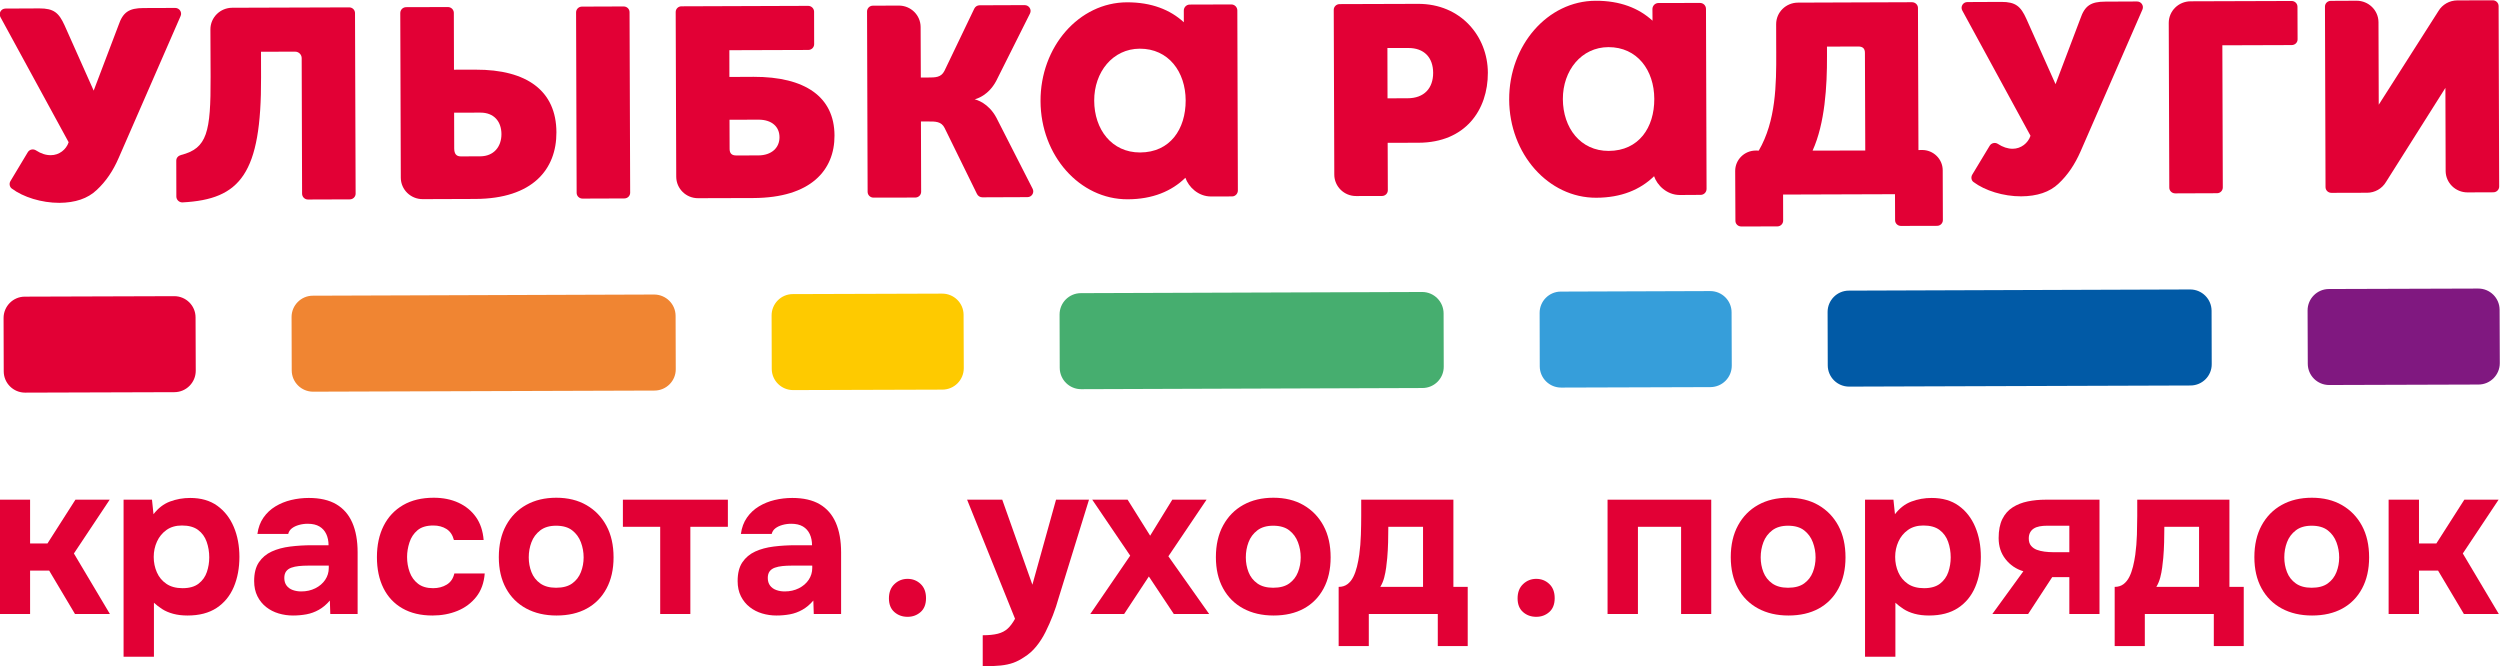 <svg width="3408" height="908" viewBox="0 0 3408 908" fill="none" xmlns="http://www.w3.org/2000/svg">
<g clip-path="url(#clip0_8_2)">
<mask id="mask0_8_2" style="mask-type:luminance" maskUnits="userSpaceOnUse" x="-113" y="-223" width="3634" height="1354">
<path d="M-113 -222.005H3520.34V1130.68H-113V-222.005Z" fill="white"/>
</mask>
<g mask="url(#mask0_8_2)">
<path fill-rule="evenodd" clip-rule="evenodd" d="M3175.15 524.85L3378.7 524.203C3394.79 524.142 3407.72 511.038 3407.72 494.993L3407.46 422.315C3407.4 406.225 3394.35 393.283 3378.21 393.351L3174.71 393.99C3158.68 394.042 3145.64 407.163 3145.7 423.253L3145.96 495.931C3146.01 511.97 3159.11 524.902 3175.15 524.85Z" fill="#801880"/>
<path fill-rule="evenodd" clip-rule="evenodd" d="M2520.84 527.032L2986.11 525.507C3002.15 525.458 3015.2 512.388 3015.02 496.265L3014.83 423.682C3014.76 407.541 3001.66 394.609 2985.66 394.595L2520.35 396.183C2504.3 396.179 2491.33 409.346 2491.38 425.383L2491.59 498.073C2491.65 514.162 2504.75 527.094 2520.84 527.032Z" fill="#015AA6"/>
<path fill-rule="evenodd" clip-rule="evenodd" d="M2128.19 528.347L2331.69 527.711C2347.82 527.587 2360.76 514.535 2360.75 498.435L2360.49 425.761C2360.49 409.713 2347.38 396.729 2331.24 396.797L2127.7 397.498C2111.71 397.485 2098.68 410.661 2098.83 426.679L2098.99 499.377C2099.05 515.467 2112.16 528.399 2128.19 528.347Z" fill="#369EDA"/>
<path fill-rule="evenodd" clip-rule="evenodd" d="M1473.88 530.527L1939.14 528.949C1955.18 528.9 1968.24 515.883 1968.11 499.748L1967.91 427.115C1967.8 411.035 1954.74 398.041 1938.69 398.037L1473.44 399.616C1457.35 399.673 1444.35 412.736 1444.41 428.827L1444.62 501.515C1444.73 517.591 1457.79 530.588 1473.88 530.527Z" fill="#46AE6F"/>
<path fill-rule="evenodd" clip-rule="evenodd" d="M1081.24 531.762L1284.74 531.126C1300.88 531.054 1313.81 517.95 1313.82 501.905L1313.55 429.228C1313.55 413.128 1300.39 400.205 1284.3 400.264L1080.75 400.913C1064.71 400.909 1051.78 414.065 1051.84 430.156L1052.05 502.844C1052.1 518.882 1065.21 531.814 1081.24 531.762Z" fill="#FECA00"/>
<path fill-rule="evenodd" clip-rule="evenodd" d="M34.336 535.24L237.832 534.604C253.911 534.49 266.854 521.437 266.847 505.338L266.583 432.662C266.587 416.614 253.483 403.682 237.392 403.741L33.844 404.39C17.797 404.386 4.823 417.553 4.872 433.59L5.083 506.28C5.143 522.369 18.247 535.301 34.336 535.24Z" fill="#E20035"/>
<path fill-rule="evenodd" clip-rule="evenodd" d="M426.937 533.945L892.205 532.419C908.295 532.361 921.291 519.301 921.188 503.273L920.977 430.585C920.917 414.495 907.867 401.553 891.757 401.507L426.445 403.095C410.399 403.091 397.424 416.258 397.464 432.245L397.675 504.933C397.744 521.074 410.848 534.006 426.937 533.945Z" fill="#F08532"/>
<path d="M1918.78 133.958L1891.47 134.042L1891.32 65.451L1919.74 65.434C1941.35 65.326 1953.59 78.362 1953.67 99.215C1953.74 120.014 1941.62 133.948 1918.78 133.958ZM1933.1 5.262L1826.15 5.599C1821.72 5.608 1818.11 9.132 1818.16 13.506L1818.91 238.062C1818.93 254.212 1832.29 267.37 1848.75 267.242L1883.9 267.171C1888.39 267.148 1891.95 263.634 1891.88 259.21L1891.67 194.684L1933.65 194.588C1997.64 194.42 2028.39 149.88 2028.25 99.142C2028.09 49.502 1991.33 5.076 1933.1 5.262Z" fill="#E20035"/>
<path d="M2542.73 205.175L2470.91 205.334C2487.78 168.27 2490.74 117.168 2490.56 76.787L2490.54 63.538L2533.34 63.398C2539.37 63.418 2542.3 66.211 2542.27 72.183L2542.73 205.175ZM2620.14 204.463L2615.23 204.564L2614.57 10.876C2614.59 6.6 2610.97 3.062 2606.52 3.019L2451.04 3.58C2434.51 3.615 2421.15 16.799 2421.25 33.099L2421.31 63.756L2421.35 71.306C2421.52 115.416 2421.07 164.734 2397.57 205.283L2393.5 205.226C2377.9 205.247 2365.41 217.776 2365.41 232.998L2365.72 300.958C2365.66 305.298 2369.32 308.772 2373.7 308.719L2422.91 308.636C2427.29 308.586 2430.84 305.07 2430.79 300.698L2430.71 265.224L2583.25 264.72L2583.39 300.235C2583.37 304.511 2586.99 308.051 2591.47 307.976L2640.62 307.852C2645.01 307.904 2648.55 304.287 2648.52 300.02L2648.31 232.042C2648.25 216.827 2635.63 204.407 2620.14 204.463Z" fill="#E20035"/>
<path d="M2913.18 2.016L2870.06 2.215C2850.13 2.228 2841.98 7.812 2835.93 25.481L2802.11 114.737L2762.37 25.748C2754.66 8.573 2747.67 2.547 2728.13 2.593L2682 2.808C2675.91 2.747 2672.09 9.213 2675.03 14.411L2767.99 185.099C2764.66 195.089 2755.09 202.743 2743.76 202.788C2736.92 202.811 2730.14 200.523 2723.39 196.091C2719.6 193.68 2714.52 194.959 2712.28 198.775L2688.55 238.111C2686.64 241.371 2687.15 245.821 2690.27 248.137C2705.81 259.789 2730.91 267.736 2755.32 267.652C2776.92 267.489 2794.06 261.92 2806.27 250.267C2818.76 238.561 2828.47 224.087 2836.22 206.425L2920.6 12.949C2922.8 7.769 2918.92 1.981 2913.18 2.016Z" fill="#E20035"/>
<path d="M3123.88 1.34L2986.28 1.784C2969.7 1.826 2956.4 15.051 2956.44 31.312L2957.17 255.762C2957.16 260.092 2960.78 263.628 2965.27 263.61L3022.19 263.398C3026.63 263.44 3030.17 259.822 3030.12 255.45L3029.51 61.751L3124.03 61.444C3128.57 61.416 3132.14 57.952 3132.07 53.528L3131.92 9.198C3131.92 4.816 3128.3 1.279 3123.88 1.34Z" fill="#E20035"/>
<path d="M3398.06 0.417L3349.78 0.544C3339.17 0.615 3329.41 6.115 3324.08 15.056L3242.7 142.744L3242.36 30.213C3242.23 14.027 3228.94 0.967 3212.46 0.988L3177.33 1.168C3172.9 1.177 3169.34 4.693 3169.39 9.061L3170.16 255.031C3170.16 259.412 3173.72 262.907 3178.21 262.888L3226.81 262.756C3237.44 262.737 3247.17 257.131 3252.55 248.128L3333.58 119.792L3333.91 233.147C3334.03 249.227 3347.33 262.339 3363.75 262.273L3398.93 262.14C3403.37 262.131 3406.92 258.561 3406.87 254.244L3406.1 8.275C3406.1 3.893 3402.48 0.356 3398.06 0.417Z" fill="#E20035"/>
<path d="M475.948 10.05L316.625 10.57C300.145 10.592 286.8 23.828 286.836 40.085L287.09 104.826C287.35 180.406 282.453 202.189 246.808 211.282C243.049 212.261 240.301 215.133 240.297 218.91L240.402 267.96C240.413 272.393 244.348 276.148 248.848 275.906C327.644 271.758 356.397 237.013 355.873 105.401L355.797 70.532L402.218 70.426C407.19 70.369 411.218 74.324 411.254 79.19L411.801 264.082C411.864 268.506 415.485 272.046 419.909 271.982L476.772 271.782C481.216 271.825 484.817 268.249 484.784 263.984L483.95 17.973C483.992 13.526 480.372 9.989 475.948 10.05Z" fill="#E20035"/>
<path d="M850.16 8.8L793.244 9.012C788.863 9.011 785.263 12.591 785.315 16.96L786.078 262.877C786.076 267.256 789.687 270.744 794.174 270.721L851.038 270.523C855.534 270.555 859.083 266.988 859.039 262.668L858.206 16.657C858.268 12.32 854.647 8.781 850.16 8.8Z" fill="#E20035"/>
<path d="M1033.75 211.858L1003.59 211.927C997.561 211.907 994.692 209.161 994.605 203.153L994.464 163.257L1034.03 163.121C1052.38 163.13 1062.6 172.934 1062.61 187.007C1062.69 201.178 1052.13 211.754 1033.75 211.858ZM1027.36 104.734L994.313 104.906L994.267 68.441L1101.87 68.091C1106.3 68.082 1109.86 64.567 1109.86 60.186L1109.76 15.845C1109.67 11.538 1106.1 7.989 1101.66 7.997L929.049 8.599C924.604 8.554 921.057 12.123 921.1 16.441L921.844 240.945C921.924 257.142 935.236 270.309 951.696 270.181L1027.07 269.959C1105.21 269.657 1137.8 232.002 1137.59 184.725C1137.43 131.853 1097.26 104.554 1027.36 104.734Z" fill="#E20035"/>
<path d="M654.751 213.097L628.21 213.2C622.076 213.2 619.246 209.789 619.176 202.409L619.058 153.58L654.974 153.528C673.311 153.485 683.512 165.538 683.578 182.83C683.591 200.136 673.027 213.013 654.751 213.097ZM648.322 94.973L618.866 95.017L618.672 17.452C618.576 13.145 615.008 9.596 610.575 9.608L553.596 9.774C549.224 9.826 545.667 13.341 545.656 17.672L546.368 242.292C546.438 258.434 559.792 271.536 576.263 271.464L648.011 271.208C726.212 270.896 758.715 230.737 758.511 180.282C758.327 123.801 718.211 94.739 648.322 94.973Z" fill="#E20035"/>
<path d="M238.823 10.815L195.643 10.972C175.774 11.027 167.576 16.672 161.579 34.336L127.702 123.545L88.015 34.547C80.251 17.381 73.271 11.407 53.73 11.457L7.603 11.672C1.564 11.597 -2.27 18.012 0.579 23.284L93.578 193.907C90.3 203.888 80.675 211.552 69.336 211.541C62.559 211.609 55.85 209.415 49.114 205.037C45.312 202.576 40.296 203.569 37.904 207.467L14.203 246.961C12.232 250.179 12.999 254.855 16.098 257.065C31.646 268.717 56.603 276.525 80.863 276.523C102.518 276.351 119.583 270.687 131.8 259.031C144.399 247.36 154.127 232.941 161.772 215.296L246.24 21.748C248.455 16.623 244.567 10.78 238.823 10.815Z" fill="#E20035"/>
<path d="M1554.2 207.845C1515.51 207.983 1491.72 176.353 1491.62 137.266C1491.48 98.249 1516.85 66.49 1553.74 66.366C1592.93 66.249 1616.17 97.871 1616.31 136.893C1616.41 175.975 1595.2 207.717 1554.2 207.845ZM1678.53 6.058L1621.82 6.231C1617.34 6.302 1613.74 9.882 1613.77 14.422L1613.8 30.35C1595.21 13.246 1569.7 3.078 1536.3 3.151C1470.95 3.354 1418.17 63.58 1418.46 137.841C1418.66 211.954 1471.79 271.873 1537.14 271.67C1571.25 271.626 1597.32 260.551 1615.92 242.33C1620.15 254.627 1633.27 267.941 1651.05 267.837L1679.46 267.767C1683.9 267.81 1687.47 264.075 1687.46 259.642L1686.73 14.161C1686.65 9.682 1683.01 6.04 1678.53 6.058Z" fill="#E20035"/>
<path d="M1358.06 160.068C1347.36 140.388 1331.38 136.047 1328.63 135.412C1331.35 134.739 1347.28 130.328 1357.92 110.535L1404.11 18.357C1406.7 13.163 1402.8 6.993 1396.78 6.973L1335.37 7.205C1332.25 7.189 1329.47 9.024 1328.13 11.792L1287.38 96.763C1282.85 105.608 1275.19 105.672 1265 105.667L1255.26 105.685L1254.99 36.788C1254.91 20.592 1241.56 7.487 1225.1 7.617L1189.96 7.74C1185.57 7.688 1181.97 11.268 1181.96 15.595L1182.74 261.615C1182.78 265.932 1186.41 269.472 1190.83 269.408L1247.77 269.303C1252.19 269.241 1255.75 265.727 1255.7 261.355L1255.43 165.619L1265.18 165.6C1275.36 165.553 1283.13 165.52 1287.62 174.317L1331.78 264.341C1333.12 267.157 1336.05 269.016 1339.16 268.98L1400.62 268.739C1406.53 268.727 1410.36 262.587 1407.68 257.34L1358.06 160.068Z" fill="#E20035"/>
<path d="M2193.07 205.726C2154.37 205.865 2130.65 174.276 2130.49 135.148C2130.35 96.13 2155.72 64.372 2192.61 64.248C2231.86 64.172 2255.02 95.698 2255.12 134.785C2255.32 173.848 2234.05 205.546 2193.07 205.726ZM2317.35 4.002L2260.69 4.113C2256.26 4.173 2252.61 7.764 2252.59 12.365L2252.72 28.222C2234.07 11.129 2208.55 0.908 2175.12 1.044C2109.82 1.236 2057.11 61.558 2057.31 135.672C2057.53 209.836 2110.72 269.797 2175.95 269.562C2210.17 269.498 2236.15 258.494 2254.84 240.201C2258.95 252.468 2272.18 265.813 2289.93 265.825L2318.32 265.65C2322.76 265.692 2326.4 262 2326.38 257.514L2325.6 12.094C2325.57 7.554 2321.94 3.964 2317.35 4.002Z" fill="#E20035"/>
<path d="M-0.381 836.997V681.168H41.02V740.896H64.671L102.816 681.168H149.534L100.748 754.497L149.828 836.997H102.226L67.042 777.86H41.02V836.997H-0.381Z" fill="#E20035"/>
<path d="M248.891 801.813C258.145 801.813 265.462 799.737 270.778 795.604C276.093 791.461 279.834 786.186 281.999 779.78C284.165 773.381 285.249 766.728 285.249 759.821C285.249 752.33 284.067 745.236 281.705 738.533C279.342 731.832 275.437 726.458 270.023 722.422C264.609 718.378 257.258 716.36 248.006 716.36C239.737 716.36 232.714 718.378 227.005 722.422C221.295 726.458 216.965 731.733 214.011 738.238C211.025 744.742 209.549 751.741 209.549 759.23C209.549 766.728 210.993 773.717 213.847 780.222C216.702 786.728 221.033 791.953 226.874 795.898C232.682 799.844 240.031 801.813 248.891 801.813ZM168.458 895.248V681.168H207.186L209.253 700.978C215.586 692.701 223.067 686.934 231.73 683.686C240.426 680.429 249.581 678.805 259.227 678.805C274.026 678.805 286.331 682.349 296.207 689.453C306.051 696.549 313.533 706.154 318.685 718.28C323.803 730.404 326.363 744.054 326.363 759.23C326.363 774.414 323.803 788.065 318.685 800.181C313.533 812.305 305.757 821.821 295.322 828.72C284.854 835.618 271.663 839.064 255.683 839.064C248.399 839.064 241.837 838.277 236.029 836.701C230.221 835.126 225.167 832.961 220.934 830.196C216.702 827.44 212.994 824.577 209.843 821.624V895.248H168.458Z" fill="#E20035"/>
<path d="M410.627 806.243C417.715 806.243 424.13 804.815 429.839 801.96C435.565 799.106 440.045 795.259 443.293 790.427C446.541 785.595 448.182 780.222 448.182 774.308V771.059H419.782C415.451 771.059 411.366 771.256 407.51 771.65C403.671 772.043 400.226 772.79 397.174 773.864C394.106 774.956 391.743 776.63 390.07 778.894C388.397 781.166 387.559 784.168 387.559 787.916C387.559 792.051 388.594 795.504 390.661 798.262C392.727 801.026 395.55 803.044 399.094 804.323C402.638 805.611 406.477 806.243 410.627 806.243ZM399.389 839.064C392.678 839.064 386.182 838.13 379.865 836.259C373.565 834.388 367.889 831.484 362.867 827.539C357.847 823.592 353.845 818.663 350.891 812.748C347.938 806.834 346.462 799.943 346.462 792.051C346.462 781.412 348.627 772.88 352.958 766.474C357.29 760.075 363.114 755.194 370.415 751.839C377.699 748.492 386.133 746.22 395.698 745.039C405.246 743.858 415.155 743.267 425.41 743.267H447.886C447.886 737.548 446.837 732.471 444.769 728.034C442.702 723.603 439.601 720.158 435.467 717.688C431.315 715.228 426.001 713.99 419.487 713.99C415.353 713.99 411.366 714.539 407.51 715.622C403.671 716.704 400.471 718.23 397.913 720.199C395.337 722.176 393.663 724.735 392.875 727.886H350.891C352.073 719.215 354.829 711.774 359.177 705.564C363.507 699.355 368.938 694.286 375.435 690.339C381.949 686.394 389.086 683.49 396.879 681.611C404.655 679.74 412.694 678.806 420.979 678.806C436.155 678.806 448.625 681.668 458.37 687.378C468.133 693.095 475.417 701.479 480.257 712.512C485.081 723.554 487.509 737.056 487.509 753.02V836.996H450.249L449.658 818.663C445.114 823.987 440.142 828.179 434.729 831.23C429.298 834.29 423.638 836.358 417.715 837.44C411.809 838.523 405.689 839.064 399.389 839.064Z" fill="#E20035"/>
<path d="M589.523 839.064C573.543 839.064 559.893 835.816 548.557 829.311C537.219 822.805 528.606 813.593 522.683 801.665C516.777 789.737 513.823 775.693 513.823 759.525C513.823 743.168 516.875 728.927 522.978 716.803C529.098 704.679 537.925 695.269 549.458 688.559C560.977 681.865 574.922 678.509 591.295 678.509C603.895 678.509 615.134 680.775 624.994 685.311C634.854 689.847 642.779 696.352 648.801 704.825C654.805 713.3 658.315 723.751 659.301 736.171H618.793C617.021 729.272 613.609 724.243 608.587 721.085C603.567 717.935 597.595 716.36 590.705 716.36C581.435 716.36 574.233 718.525 569.114 722.865C563.978 727.196 560.337 732.717 558.17 739.419C556.005 746.121 554.922 752.725 554.922 759.229C554.922 766.523 556.103 773.421 558.466 779.927C560.829 786.432 564.634 791.707 569.851 795.751C575.069 799.795 581.927 801.813 590.409 801.813C597.497 801.813 603.715 800.18 609.03 796.932C614.346 793.676 617.809 788.605 619.383 781.707H660.777C659.793 794.52 655.937 805.168 649.243 813.633C642.533 822.116 634.018 828.473 623.665 832.707C613.313 836.948 601.926 839.064 589.523 839.064Z" fill="#E20035"/>
<path d="M758.051 801.223C767.304 801.223 774.655 799.253 780.068 795.308C785.499 791.363 789.436 786.244 791.898 779.927C794.359 773.627 795.606 766.917 795.606 759.821C795.606 752.725 794.359 745.876 791.898 739.272C789.436 732.668 785.499 727.253 780.068 723.013C774.655 718.772 767.304 716.655 758.051 716.655C749.175 716.655 741.972 718.772 736.46 723.013C730.947 727.253 726.944 732.619 724.483 739.124C722.022 745.629 720.792 752.536 720.792 759.821C720.792 766.917 722.022 773.627 724.483 779.927C726.944 786.244 730.947 791.363 736.46 795.308C741.972 799.253 749.175 801.223 758.051 801.223ZM758.642 839.064C742.859 839.064 729.078 835.865 717.248 829.459C705.419 823.052 696.248 813.888 689.751 801.961C683.238 790.033 679.988 775.891 679.988 759.525C679.988 742.775 683.287 728.328 689.898 716.212C696.494 704.088 705.666 694.769 717.395 688.264C729.11 681.759 742.76 678.511 758.346 678.511C774.112 678.511 787.812 681.865 799.444 688.559C811.076 695.269 820.134 704.629 826.647 716.655C833.143 728.681 836.408 743.069 836.408 759.821C836.408 776.187 833.192 790.329 826.794 802.256C820.379 814.184 811.422 823.297 799.887 829.605C788.354 835.915 774.606 839.064 758.642 839.064Z" fill="#E20035"/>
<path d="M899.984 836.997V718.132H849.124V681.168H992.237V718.132H941.083V836.997H899.984Z" fill="#E20035"/>
<path d="M1069.71 806.243C1076.8 806.243 1083.21 804.815 1088.92 801.96C1094.65 799.106 1099.13 795.259 1102.37 790.427C1105.62 785.595 1107.26 780.222 1107.26 774.308V771.059H1078.86C1074.53 771.059 1070.45 771.256 1066.59 771.65C1062.75 772.043 1059.31 772.79 1056.26 773.864C1053.19 774.956 1050.83 776.63 1049.15 778.894C1047.48 781.166 1046.64 784.168 1046.64 787.916C1046.64 792.051 1047.68 795.504 1049.74 798.262C1051.81 801.026 1054.63 803.044 1058.18 804.323C1061.72 805.611 1065.56 806.243 1069.71 806.243ZM1058.47 839.064C1051.76 839.064 1045.26 838.13 1038.95 836.259C1032.65 834.388 1026.97 831.484 1021.95 827.539C1016.93 823.592 1012.93 818.663 1009.97 812.748C1007.02 806.834 1005.54 799.943 1005.54 792.051C1005.54 781.412 1007.71 772.88 1012.04 766.474C1016.37 760.075 1022.2 755.194 1029.5 751.839C1036.78 748.492 1045.21 746.22 1054.78 745.039C1064.33 743.858 1074.24 743.267 1084.49 743.267H1106.97C1106.97 737.548 1105.92 732.471 1103.85 728.034C1101.78 723.603 1098.68 720.158 1094.55 717.688C1090.4 715.228 1085.08 713.99 1078.57 713.99C1074.43 713.99 1070.45 714.539 1066.59 715.622C1062.75 716.704 1059.55 718.23 1056.99 720.199C1054.42 722.176 1052.75 724.735 1051.96 727.886H1009.97C1011.15 719.215 1013.91 711.774 1018.26 705.564C1022.59 699.355 1028.02 694.286 1034.52 690.339C1041.03 686.394 1048.17 683.49 1055.96 681.611C1063.74 679.74 1071.78 678.806 1080.06 678.806C1095.24 678.806 1107.71 681.668 1117.45 687.378C1127.21 693.095 1134.5 701.479 1139.34 712.512C1144.16 723.554 1146.59 737.056 1146.59 753.02V836.996H1109.33L1108.74 818.663C1104.2 823.987 1099.22 828.179 1093.81 831.23C1088.38 834.29 1082.72 836.358 1076.8 837.44C1070.89 838.523 1064.77 839.064 1058.47 839.064Z" fill="#E20035"/>
<path d="M1237.22 840.844C1230.13 840.844 1224.11 838.671 1219.19 834.339C1214.25 829.999 1211.79 823.79 1211.79 815.71C1211.79 807.424 1214.3 800.927 1219.34 796.194C1224.36 791.46 1230.31 789.098 1237.22 789.098C1244.13 789.098 1250.03 791.411 1254.97 796.047C1259.89 800.682 1262.35 807.128 1262.35 815.414C1262.35 823.691 1259.89 829.999 1254.97 834.339C1250.03 838.671 1244.13 840.844 1237.22 840.844Z" fill="#E20035"/>
<path d="M1339.65 908.259V865.971C1347.91 865.971 1354.77 865.281 1360.19 863.904C1365.62 862.525 1370.1 860.212 1373.64 856.956C1377.2 853.707 1380.55 849.22 1383.7 843.503L1318.35 681.168H1366.26L1407.35 797.08L1439.58 681.168H1484.53L1443.14 815.119C1440.96 823.003 1438.35 830.885 1435.3 838.769C1432.24 846.652 1428.9 854.24 1425.24 861.541C1421.6 868.825 1417.36 875.437 1412.52 881.352C1407.7 887.267 1402.22 892.091 1396.12 895.839C1391.19 899.185 1386.26 901.753 1381.33 903.525C1376.41 905.297 1370.69 906.528 1364.19 907.225C1357.68 907.915 1349.49 908.259 1339.65 908.259Z" fill="#E20035"/>
<path d="M1486.29 836.997L1540.69 757.458L1488.94 681.168H1537.15L1567.89 730.256L1598.06 681.168H1644.77L1592.73 758.344L1648.32 836.997H1600.13L1566.12 785.841L1532.42 836.997H1486.29Z" fill="#E20035"/>
<path d="M1735.57 801.223C1744.82 801.223 1752.17 799.253 1757.58 795.308C1763.01 791.363 1766.95 786.244 1769.41 779.927C1771.87 773.627 1773.12 766.917 1773.12 759.821C1773.12 752.725 1771.87 745.876 1769.41 739.272C1766.95 732.668 1763.01 727.253 1757.58 723.013C1752.17 718.772 1744.82 716.655 1735.57 716.655C1726.69 716.655 1719.49 718.772 1713.98 723.013C1708.46 727.253 1704.46 732.619 1702 739.124C1699.54 745.629 1698.31 752.536 1698.31 759.821C1698.31 766.917 1699.54 773.627 1702 779.927C1704.46 786.244 1708.46 791.363 1713.98 795.308C1719.49 799.253 1726.69 801.223 1735.57 801.223ZM1736.16 839.064C1720.37 839.064 1706.59 835.865 1694.76 829.459C1682.93 823.052 1673.76 813.888 1667.27 801.961C1660.75 790.033 1657.5 775.891 1657.5 759.525C1657.5 742.775 1660.8 728.328 1667.41 716.212C1674.01 704.088 1683.18 694.769 1694.91 688.264C1706.63 681.759 1720.28 678.511 1735.86 678.511C1751.63 678.511 1765.33 681.865 1776.96 688.559C1788.59 695.269 1797.65 704.629 1804.16 716.655C1810.66 728.681 1813.92 743.069 1813.92 759.821C1813.92 776.187 1810.71 790.329 1804.31 802.256C1797.89 814.184 1788.94 823.297 1777.4 829.605C1765.87 835.915 1752.12 839.064 1736.16 839.064Z" fill="#E20035"/>
<path d="M1881.63 800.033H1939.88V718.132H1892.56C1892.56 724.637 1892.46 731.634 1892.27 739.124C1892.07 746.621 1891.68 753.816 1891.08 760.706C1890.69 764.849 1890.2 769.189 1889.61 773.717C1889.02 778.253 1888.13 782.79 1886.95 787.318C1885.77 791.862 1884 796.096 1881.63 800.033ZM1824.85 880.761V800.033C1829.59 800.033 1833.58 798.81 1836.83 796.341C1840.08 793.881 1842.75 790.574 1844.82 786.432C1846.88 782.297 1848.56 777.613 1849.84 772.388C1851.12 767.17 1852.15 761.797 1852.94 756.277C1854.14 747.401 1854.88 738.288 1855.17 728.928C1855.47 719.56 1855.61 711.036 1855.61 703.349V692.258V681.168H1981.27V800.033H2000.79V880.761H1959.99V836.997H1865.95V880.761H1824.85Z" fill="#E20035"/>
<path d="M2094.21 840.844C2087.12 840.844 2081.1 838.671 2076.18 834.339C2071.24 829.999 2068.78 823.79 2068.78 815.71C2068.78 807.424 2071.29 800.927 2076.33 796.194C2081.35 791.46 2087.31 789.098 2094.21 789.098C2101.12 789.098 2107.03 791.411 2111.96 796.047C2116.89 800.682 2119.35 807.128 2119.35 815.414C2119.35 823.691 2116.89 829.999 2111.96 834.339C2107.03 838.671 2101.12 840.844 2094.21 840.844Z" fill="#E20035"/>
<path d="M2191.42 836.997V681.168H2332.76V836.997H2291.67V718.132H2232.82V836.997H2191.42Z" fill="#E20035"/>
<path d="M2437.44 801.223C2446.69 801.223 2454.04 799.253 2459.45 795.308C2464.89 791.363 2468.82 786.244 2471.28 779.927C2473.75 773.627 2474.99 766.917 2474.99 759.821C2474.99 752.725 2473.75 745.876 2471.28 739.272C2468.82 732.668 2464.89 727.253 2459.45 723.013C2454.04 718.772 2446.69 716.655 2437.44 716.655C2428.56 716.655 2421.36 718.772 2415.85 723.013C2410.33 727.253 2406.33 732.619 2403.87 739.124C2401.41 745.629 2400.18 752.536 2400.18 759.821C2400.18 766.917 2401.41 773.627 2403.87 779.927C2406.33 786.244 2410.33 791.363 2415.85 795.308C2421.36 799.253 2428.56 801.223 2437.44 801.223ZM2438.03 839.064C2422.25 839.064 2408.46 835.865 2396.63 829.459C2384.81 823.052 2375.64 813.888 2369.14 801.961C2362.62 790.033 2359.38 775.891 2359.38 759.525C2359.38 742.775 2362.67 728.328 2369.29 716.212C2375.88 704.088 2385.05 694.769 2396.78 688.264C2408.5 681.759 2422.15 678.511 2437.73 678.511C2453.5 678.511 2467.2 681.865 2478.83 688.559C2490.46 695.269 2499.52 704.629 2506.03 716.655C2512.53 728.681 2515.79 743.069 2515.79 759.821C2515.79 776.187 2512.58 790.329 2506.18 802.256C2499.77 814.184 2490.81 823.297 2479.27 829.605C2467.74 835.915 2453.99 839.064 2438.03 839.064Z" fill="#E20035"/>
<path d="M2622.83 801.813C2632.1 801.813 2639.4 799.737 2644.72 795.604C2650.03 791.461 2653.79 786.186 2655.96 779.78C2658.12 773.381 2659.2 766.728 2659.2 759.821C2659.2 752.33 2658.02 745.236 2655.66 738.533C2653.3 731.832 2649.39 726.458 2643.98 722.422C2638.55 718.378 2631.22 716.36 2621.94 716.36C2613.68 716.36 2606.67 718.378 2600.96 722.422C2595.24 726.458 2590.9 731.733 2587.95 738.238C2584.98 744.742 2583.5 751.741 2583.5 759.23C2583.5 766.728 2584.93 773.717 2587.8 780.222C2590.66 786.728 2594.99 791.953 2600.81 795.898C2606.62 799.844 2613.97 801.813 2622.83 801.813ZM2542.41 895.248V681.168H2581.14L2583.21 700.978C2589.53 692.701 2597.01 686.934 2605.69 683.686C2614.37 680.429 2623.52 678.805 2633.18 678.805C2647.97 678.805 2660.29 682.349 2670.15 689.453C2680.01 696.549 2687.49 706.154 2692.62 718.28C2697.74 730.404 2700.3 744.054 2700.3 759.23C2700.3 774.414 2697.74 788.065 2692.62 800.181C2687.49 812.305 2679.71 821.821 2669.26 828.72C2658.81 835.618 2645.6 839.064 2629.64 839.064C2622.34 839.064 2615.79 838.277 2609.97 836.701C2604.16 835.126 2599.12 832.961 2594.89 830.196C2590.66 827.44 2586.95 824.577 2583.8 821.624V895.248H2542.41Z" fill="#E20035"/>
<path d="M2798.17 752.725H2820.92V716.656H2790.77C2786.83 716.656 2783.34 716.95 2780.27 717.541C2777.22 718.132 2774.61 719.116 2772.44 720.494C2770.26 721.881 2768.6 723.702 2767.4 725.966C2766.22 728.238 2765.63 730.945 2765.63 734.096C2765.63 738.238 2766.67 741.544 2768.75 744.005C2770.82 746.474 2773.43 748.287 2776.58 749.477C2779.73 750.658 2783.24 751.494 2787.08 751.986C2790.92 752.478 2794.61 752.725 2798.17 752.725ZM2715.95 836.997L2758.25 778.746C2748.39 775.793 2740.3 770.321 2734 762.339C2727.68 754.349 2724.54 744.744 2724.54 733.505C2724.54 723.062 2726.21 714.431 2729.57 707.631C2732.92 700.831 2737.59 695.508 2743.62 691.668C2749.62 687.821 2756.48 685.114 2764.16 683.538C2771.85 681.964 2780.02 681.168 2788.7 681.168H2862.04V836.997H2820.92V786.728H2797.58L2764.75 836.997H2715.95Z" fill="#E20035"/>
<path d="M2939.51 800.033H2997.75V718.132H2950.44C2950.44 724.637 2950.34 731.634 2950.14 739.124C2949.94 746.621 2949.55 753.816 2948.96 760.706C2948.57 764.849 2948.07 769.189 2947.48 773.717C2946.89 778.253 2946.01 782.79 2944.83 787.318C2943.64 791.862 2941.87 796.096 2939.51 800.033ZM2882.73 880.761V800.033C2887.47 800.033 2891.45 798.81 2894.7 796.341C2897.95 793.881 2900.63 790.574 2902.69 786.432C2904.76 782.297 2906.43 777.613 2907.71 772.388C2908.99 767.17 2910.03 761.797 2910.81 756.277C2912.01 747.401 2912.75 738.288 2913.05 728.928C2913.34 719.56 2913.49 711.036 2913.49 703.349V692.258V681.168H3039.15V800.033H3058.67V880.761H3017.87V836.997H2923.82V880.761H2882.73Z" fill="#E20035"/>
<path d="M3151.22 801.223C3160.47 801.223 3167.82 799.253 3173.24 795.308C3178.67 791.363 3182.6 786.244 3185.07 779.927C3187.53 773.627 3188.77 766.917 3188.77 759.821C3188.77 752.725 3187.53 745.876 3185.07 739.272C3182.6 732.668 3178.67 727.253 3173.24 723.013C3167.82 718.772 3160.47 716.655 3151.22 716.655C3142.34 716.655 3135.14 718.772 3129.63 723.013C3124.11 727.253 3120.11 732.619 3117.65 739.124C3115.19 745.629 3113.96 752.536 3113.96 759.821C3113.96 766.917 3115.19 773.627 3117.65 779.927C3120.11 786.244 3124.11 791.363 3129.63 795.308C3135.14 799.253 3142.34 801.223 3151.22 801.223ZM3151.81 839.064C3136.03 839.064 3122.25 835.865 3110.42 829.459C3098.59 823.052 3089.42 813.888 3082.92 801.961C3076.41 790.033 3073.16 775.891 3073.16 759.525C3073.16 742.775 3076.45 728.328 3083.07 716.212C3089.66 704.088 3098.83 694.769 3110.56 688.264C3122.28 681.759 3135.93 678.511 3151.51 678.511C3167.28 678.511 3180.98 681.865 3192.61 688.559C3204.25 695.269 3213.3 704.629 3219.81 716.655C3226.31 728.681 3229.58 743.069 3229.58 759.821C3229.58 776.187 3226.36 790.329 3219.96 802.256C3213.55 814.184 3204.59 823.297 3193.05 829.605C3181.52 835.915 3167.77 839.064 3151.81 839.064Z" fill="#E20035"/>
<path d="M3256.17 836.997V681.168H3297.56V740.896H3321.22L3359.37 681.168H3406.09L3357.3 754.497L3406.39 836.997H3358.78L3323.59 777.86H3297.56V836.997H3256.17Z" fill="#E20035"/>
</g>
</g>
<defs>
<clipPath id="clip0_8_2">
<rect width="3408" height="908" fill="white"/>
</clipPath>
</defs>
</svg>
